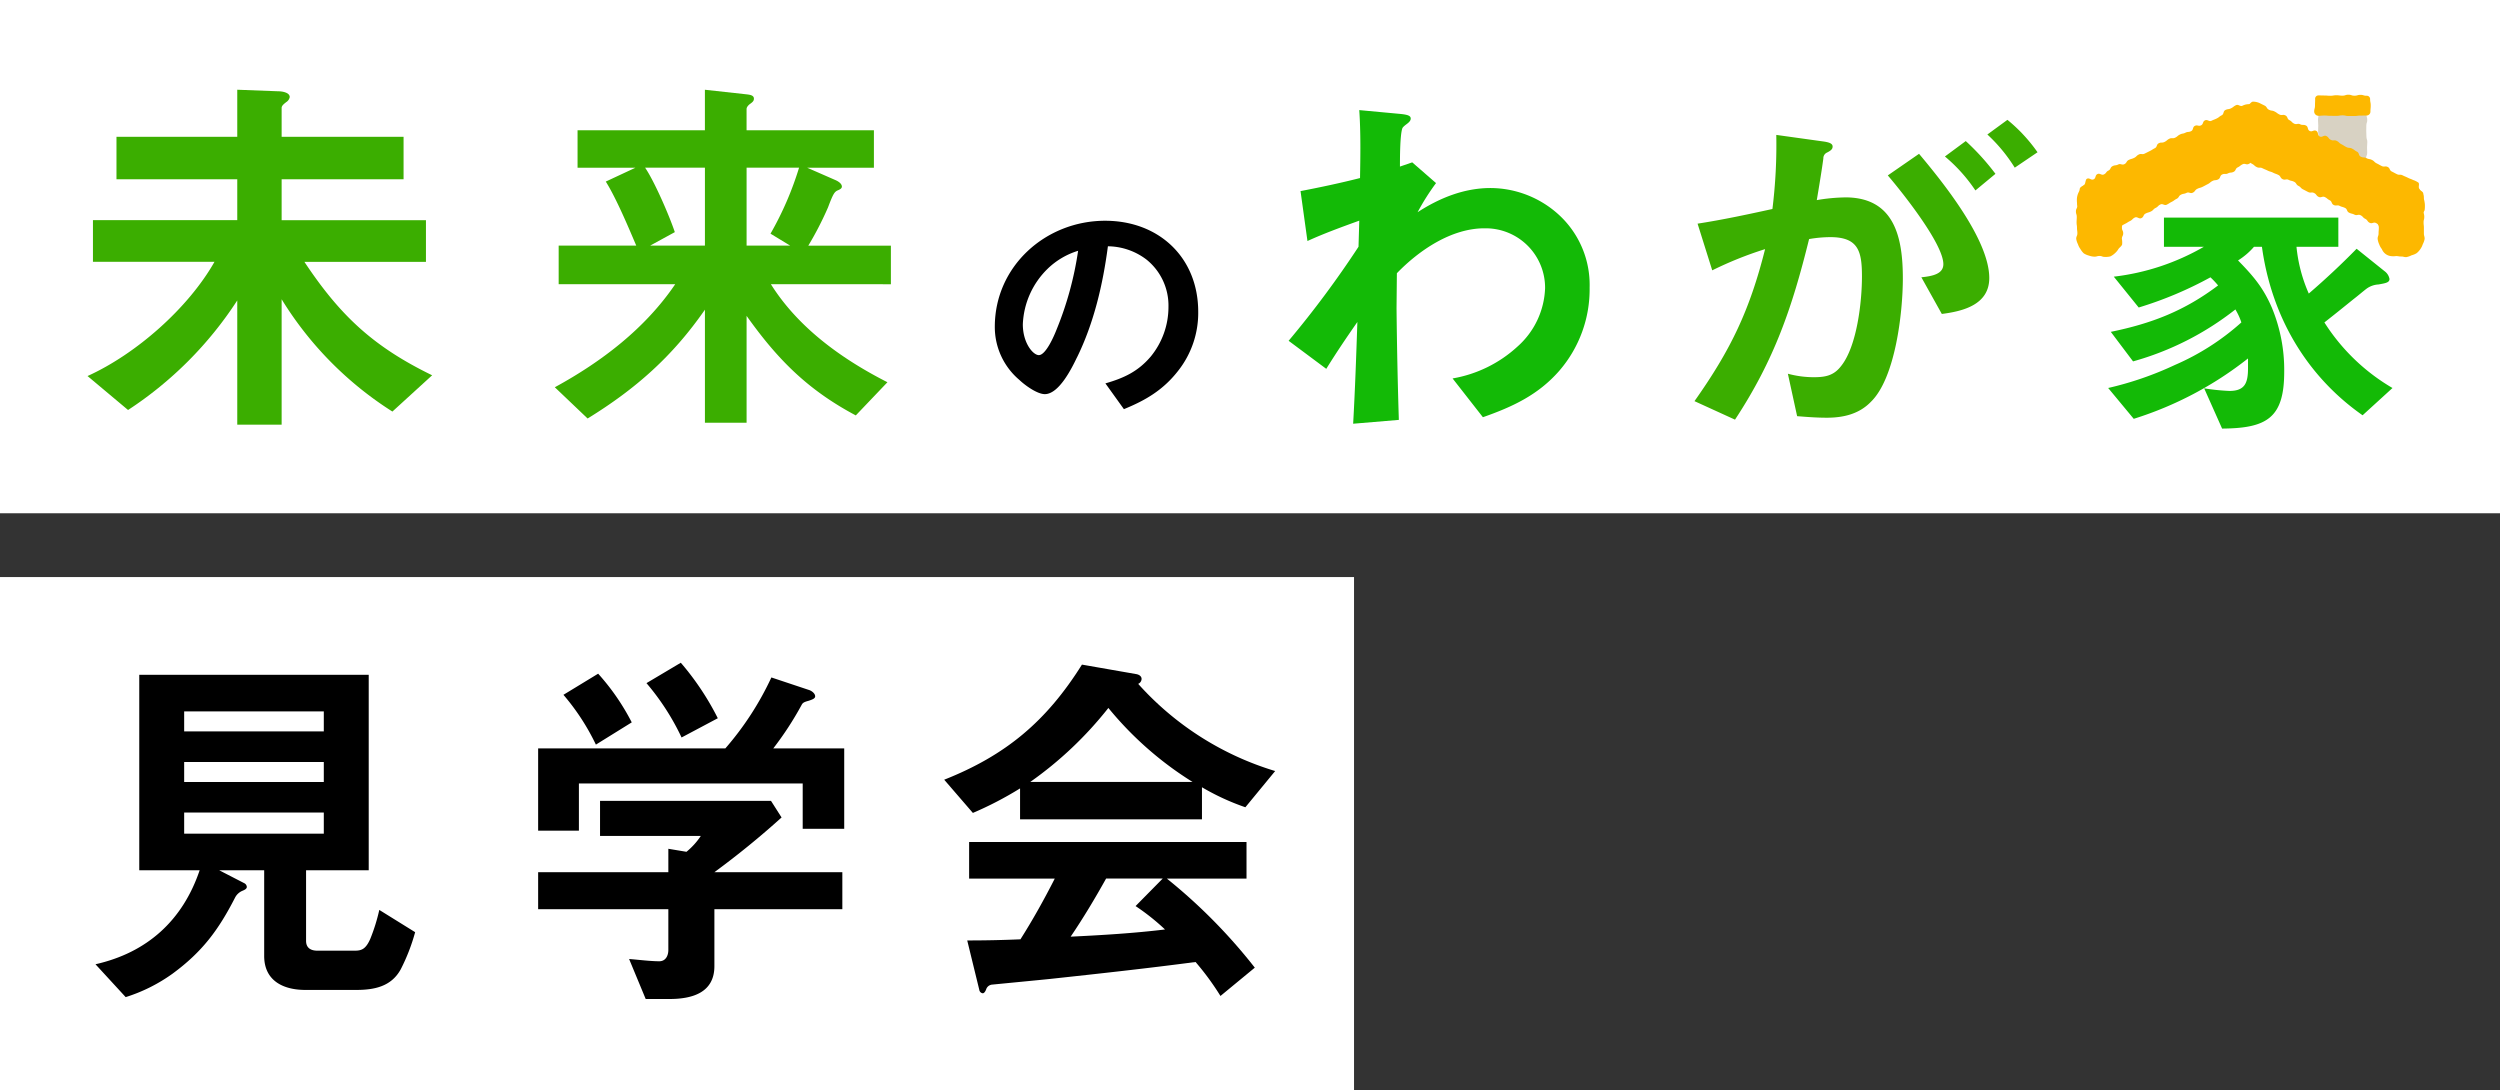 <svg xmlns="http://www.w3.org/2000/svg" xmlns:xlink="http://www.w3.org/1999/xlink" width="486.53" height="212.189" viewBox="0 0 486.53 212.189"><rect x="0" y="0" width="486.53" height="212.189" fill="#333333" stroke="none"/><defs><clipPath id="a"><rect width="486.53" height="99.887" transform="translate(0 24.21)" fill="none"/></clipPath><clipPath id="b"><rect width="486.53" height="124.097" fill="none"/></clipPath><clipPath id="c"><rect width="58.575" height="61.04" fill="none"/></clipPath><clipPath id="d"><rect width="67.911" height="75.813" transform="translate(0 35)" fill="none"/></clipPath></defs><g transform="translate(-295 83.595)"><g transform="translate(295 28.708)"><rect width="263.51" height="99.886" fill="#fff"/><path d="M18.341,558.065c10.063-2.277,16.966-8.52,20.271-18.288H26.862V501.732H71.516v38.045H59.324v13.733c0,1.4.954,1.91,2.2,1.91H68.8c1.321,0,2.131-.294,3.012-2.277a35.557,35.557,0,0,0,1.762-5.656l6.977,4.333a37.351,37.351,0,0,1-2.79,7.2c-1.837,3.378-5.141,4.039-8.668,4.039H59.177c-4.26,0-8.005-1.763-8.005-6.611V539.777H42.431l4.848,2.5a.885.885,0,0,1,.514.734c0,.368-.44.588-.807.735a2.863,2.863,0,0,0-1.469,1.322c-3.232,6.316-6.389,10.576-12.191,14.837a32.1,32.1,0,0,1-9.107,4.553Zm44.434-49.208H35.6v3.893H62.775Zm0,9.842H35.6v3.893H62.775Zm0,9.842H35.6v4.112H62.775Z" transform="translate(0.241 -482.71)"/><path d="M162.934,516.085v15.643h-8.08v-8.813H111.3v9.18h-7.933v-16.01H139.8a58.6,58.6,0,0,0,8.96-13.808l7.27,2.423c.515.147,1.249.662,1.249,1.248,0,.368-.368.588-1.321.883-.807.22-1.1.367-1.322.806a62.638,62.638,0,0,1-5.509,8.448Zm-12.192,13.44a165.634,165.634,0,0,1-13.073,10.65h24.9v7.2h-24.9v11.09c0,5.215-4.406,6.39-8.741,6.39H124.3l-3.231-7.785c1.836.146,4.185.441,5.876.441,1.247,0,1.761-1.1,1.761-2.2v-7.932H103.368v-7.2h25.339V535.62l3.527.588a13.978,13.978,0,0,0,2.79-3.085h-19.61v-6.83h33.27Zm-35.695-27.982a44.332,44.332,0,0,1,6.537,9.475l-6.977,4.332a44.02,44.02,0,0,0-6.316-9.694Zm16.085-2.13a53.134,53.134,0,0,1,7.2,10.8l-7.051,3.746a47.389,47.389,0,0,0-6.831-10.576Z" transform="translate(1.361 -482.74)"/><path d="M218.679,501.611c.514.073,1.1.367,1.1.954a1.089,1.089,0,0,1-.661.955,58.417,58.417,0,0,0,26.659,16.965l-5.8,7.052a46.2,46.2,0,0,1-8.447-3.894v6.243h-35.4v-6.022a68.01,68.01,0,0,1-9.182,4.774l-5.581-6.464c12.043-4.774,19.9-11.384,26.807-22.4ZM196.2,553.243c2.423-3.82,4.627-7.785,6.683-11.825H186.216v-7.124H240.2v7.124H224.7a106.119,106.119,0,0,1,17.113,17.333l-6.684,5.509a52.5,52.5,0,0,0-4.847-6.61c-9.475,1.248-18.876,2.277-28.349,3.3-2.131.22-9.77.954-11.239,1.1a1.348,1.348,0,0,0-1.174.953c-.147.368-.368.736-.662.736a.777.777,0,0,1-.661-.662l-2.35-9.621c3.746,0,6.9-.074,10.356-.221m33.491-30.627a66.734,66.734,0,0,1-16.379-14.4,72.5,72.5,0,0,1-15.2,14.4Zm-16.819,18.8c-2.131,3.819-4.408,7.638-6.9,11.311,6.17-.294,12.265-.661,18.363-1.4a43.375,43.375,0,0,0-5.729-4.553l5.288-5.362Z" transform="translate(2.387 -482.736)"/></g><g transform="translate(295 -107.805)" clip-path="url(#a)"><rect width="488.53" height="99.887" transform="translate(0 24.21)" fill="#fff"/><g clip-path="url(#b)"><path d="M54.134,41.974c.75,0,2.251.226,2.251,1.127a1.47,1.47,0,0,1-.675.976c-.376.3-.9.676-.9,1.127v5.632H78.54V59.1H54.81v7.959H82.895v8.11H59.24C66.221,85.68,72.682,91.685,84.1,97.244l-7.734,7.06A68.068,68.068,0,0,1,54.81,82.45v24.406H46.174V82.676A72.814,72.814,0,0,1,24.921,104l-7.885-6.609c9.462-4.28,19.6-13.216,24.707-22.228H18.089v-8.11H46.174V59.1H22.668V50.835H46.174V41.673Z" fill="#3bae00"/><path d="M150.027,79.522c5.331,8.485,13.816,14.568,22.678,19.075l-6.158,6.458c-9.311-4.956-15.169-10.814-21.252-19.375v20.8h-8.109v-22c-6.309,9.086-13.442,15.4-22.829,21.176l-6.384-6.082c9.087-4.956,17.572-11.415,23.43-20.051h-22.68v-7.51h15.1c-1.5-3.53-3.9-9.237-5.932-12.466l5.781-2.7H112.4V49.562h24.782V41.677l8.185.9c.526.075,1.353.15,1.353.827,0,.375-.152.6-.677.976s-.752.751-.752,1.052v4.13h24.782v7.285h-12.99l5.482,2.4c.525.226,1.276.677,1.276,1.277,0,.226-.15.452-.675.677-.751.3-.977.6-2.027,3.379a64.444,64.444,0,0,1-3.832,7.435h16.071v7.51ZM125.545,56.843c1.8,2.628,4.732,9.387,5.783,12.541l-4.806,2.628h10.664V56.843Zm24.406,12.842a62.623,62.623,0,0,0,5.557-12.841H145.295V72.013h8.486Z" fill="#3bae00"/><path d="M209.57,93.805c-1.022,2.143-3.506,7.109-6.233,7.109-1.509,0-3.9-1.754-4.965-2.775a13.468,13.468,0,0,1-4.77-10.323c0-11.832,9.933-20.645,21.473-20.645,10.468,0,18.113,7.157,18.113,17.723a18.2,18.2,0,0,1-3.994,11.589c-2.871,3.652-6.281,5.648-10.468,7.353l-3.6-5.015c3.556-1.022,6.331-2.288,8.814-5.211a15.22,15.22,0,0,0,3.457-9.689,11.47,11.47,0,0,0-4.284-9.2,12.582,12.582,0,0,0-7.5-2.581c-.974,7.4-2.725,14.948-6.037,21.668m-5.7-17.286a15.975,15.975,0,0,0-4.821,10.809c0,3.652,2,5.99,3.115,5.99,1.364,0,2.971-3.75,3.408-4.869a65.354,65.354,0,0,0,4.236-15.436,14.7,14.7,0,0,0-5.939,3.506"/><path d="M359.129,62.622c9.613,0,11.188,7.885,11.188,15.771,0,6.533-1.426,19.375-6.232,24.03-2.329,2.4-5.407,3.079-8.561,3.079-2.027,0-3.906-.15-5.783-.3l-1.8-8.26a19.3,19.3,0,0,0,5.031.677c2.253,0,3.9-.3,5.331-2.178,3.079-3.83,4.056-12.466,4.056-17.422,0-4.881-.676-7.66-6.159-7.66a24.862,24.862,0,0,0-4.129.375c-3.3,13.368-6.76,23.5-14.418,35.145l-7.886-3.6c7.06-9.988,10.739-17.648,13.743-29.588a71.717,71.717,0,0,0-10.288,4.131l-2.854-9.086c4.881-.752,9.762-1.8,14.567-2.854a101.571,101.571,0,0,0,.752-14.418l9.162,1.277c1.051.15,1.8.376,1.8.976,0,.452-.226.752-1.127,1.2a1.209,1.209,0,0,0-.676,1.127c-.15,1.127-.451,3.229-1.277,8.111a34.756,34.756,0,0,1,5.557-.527m14.343-8.485c4.729,5.632,13.667,16.747,13.667,24.18,0,5.182-5.1,6.459-9.236,6.985l-3.98-7.135c2.251-.225,4.279-.676,4.279-2.553,0-3.98-8.109-14.118-10.812-17.271Zm14.869,3.9-3.9,3.229a31.2,31.2,0,0,0-5.933-6.608l4.055-3a46.24,46.24,0,0,1,5.783,6.383m2.327-10.514a31.094,31.094,0,0,1,5.857,6.308l-4.431,3a31.306,31.306,0,0,0-5.331-6.458Z" fill="#3bae00"/></g><g transform="translate(250.783 45.633)"><g clip-path="url(#c)"><path d="M258.105,95.989l-7.322-5.456a193.518,193.518,0,0,0,13.6-18.3l.149-5.081c-3.511,1.271-6.8,2.466-10.086,3.962L253.1,61.4c3.884-.747,7.769-1.57,11.579-2.54.076-4.409.15-8.817-.149-13.224l7.994.746c1.5.15,2.018.374,2.018.9,0,.3-.149.6-.747,1.046s-.822.672-.9.9c-.448,1.419-.448,5.827-.448,7.4l2.391-.822,4.632,4.034a45.276,45.276,0,0,0-3.587,5.669c4.259-2.764,9.04-4.706,14.2-4.706a19.825,19.825,0,0,1,13.149,5.08,18.508,18.508,0,0,1,6.127,14.27,24.23,24.23,0,0,1-5.9,16.212c-4.108,4.707-9.115,7.023-14.868,9.04l-5.9-7.546a24.882,24.882,0,0,0,12.627-6.2A15.909,15.909,0,0,0,300.692,80.3a11.563,11.563,0,0,0-11.466-11.659c-.114,0-.229,0-.343,0-6.426,0-12.7,4.259-17.035,8.742l-.065,6.8q.111,10.871.448,21.741l-8.891.748c.374-6.65.6-13.224.822-19.8-2.092,2.989-4.109,5.978-6.052,9.116" transform="translate(-250.783 -45.633)" fill="#13ba06"/></g></g></g><g transform="translate(699 -110)"><g clip-path="url(#d)"><path d="M60.056,80.174a2.422,2.422,0,0,1,.968,1.516c0,.695-.71.821-2.132,1.074a4.351,4.351,0,0,0-2.328.821c-.9.695-1.615,1.327-2.521,2.022-1.874,1.516-3.749,3.032-5.688,4.548a38.964,38.964,0,0,0,13.252,12.761l-5.819,5.307C44.606,100.389,38.011,88.639,36.2,75.436H34.65a13.7,13.7,0,0,1-3.1,2.653c2.974,3.033,4.913,5.306,6.593,9.223a31.6,31.6,0,0,1,2.392,12.445c0,8.971-3.361,10.993-12.088,11.056l-3.491-7.834a42.019,42.019,0,0,0,4.913.506c3.038,0,3.62-1.58,3.62-4.422v-1.9a69.2,69.2,0,0,1-22.238,11.75l-4.976-6a64.509,64.509,0,0,0,12.993-4.485,47.686,47.686,0,0,0,12.929-8.276,12.8,12.8,0,0,0-1.164-2.527A56.818,56.818,0,0,1,11.119,97.736L6.788,91.987c8.016-1.642,14.351-4.106,20.88-9.034a17.474,17.474,0,0,0-1.487-1.579,73.046,73.046,0,0,1-13.963,5.875l-4.848-6a45.5,45.5,0,0,0,17.519-5.812H17.131V69.75H51.07v5.686H42.924a29.644,29.644,0,0,0,2.392,9.1q4.849-4.168,9.31-8.718Z" transform="translate(0 -1)" fill="#13ba06"/><g transform="translate(0 1)"><path d="M56.557,56.3c-.365.375-.482-.048-1.006-.048s-.525.064-1.05.064-.525-.018-1.049-.018-.525-.051-1.05-.051-.523.094-1.046.094-.526-.079-1.051-.079-.527.185-1.053.185-.528-.193-1.056-.193-.741.518-1.112.142.154-.589.154-1.123-.081-.533-.081-1.068-.117-.534-.117-1.069.057-.535.057-1.069.136-.535.136-1.071-.1-.532-.1-1.065.029-.536.029-1.072-.052-.536-.052-1.073.1-.538.1-1.076-.4-.643-.019-1.029.475,0,1,0,.525-.149,1.051-.149.524.077,1.049.077.525-.039,1.05-.039.523.09,1.046.09.525-.039,1.051-.039.526.045,1.053.045.528.064,1.056.064.734-.523,1.1-.148-.1.583-.1,1.115.149.535.149,1.068-.18.536-.18,1.071-.015.534-.015,1.068.036.536.036,1.071.17.533.17,1.066-.054.536-.054,1.071.033.537.033,1.073-.287.567-.185,1.1.434.63.059,1.016" transform="translate(0 1)" fill="#d8d2c3"/><path d="M56.553,46.889c-.585,0-.585.01-1.17.01s-.584.083-1.168.083-.585,0-1.17,0-.585-.126-1.171-.126-.585.1-1.169.1-.586-.009-1.172-.009-.587-.053-1.174-.053-.587.047-1.174.047a.852.852,0,0,1-.817-.786c0-.613.157-.613.157-1.226s.03-.613.03-1.225a.649.649,0,0,1,.63-.732c.585,0,.585.019,1.17.019s.584.052,1.168.052.585-.1,1.169-.1.586.08,1.172.08.584-.187,1.169-.187.585.195,1.171.195.587-.168,1.175-.168.587.179,1.174.179a.642.642,0,0,1,.7.657c0,.612.118.612.118,1.225s-.057.613-.057,1.226a.759.759,0,0,1-.762.737" transform="translate(0 1)" fill="#fdb800"/><path d="M.056,71.883c0-.533.225-.533.225-1.067s-.073-.534-.073-1.068-.08-.532-.08-1.064.038-.535.038-1.069S0,67.079,0,66.544s.258-.537.258-1.074-.074-.537-.074-1.075a3.419,3.419,0,0,1,.144-1.063,3.464,3.464,0,0,1,.478-.967,3.627,3.627,0,0,1,.7-.854,3.663,3.663,0,0,1,1-.5,3.68,3.68,0,0,1,1.1-.005c.5,0,.5-.136,1-.136s.5.01.995.01a3.485,3.485,0,0,1,1.064.239,3.535,3.535,0,0,1,1,.439,3.712,3.712,0,0,1,.848.723,3.743,3.743,0,0,1,.312,1.067,3.308,3.308,0,0,1,.124,1.046c0,.534.087.534.087,1.067S9,66,9,66.531s-.068.532-.068,1.063.126.535.126,1.07-.106.535-.106,1.071.249.537.249,1.074-.26.537-.26,1.074a3.814,3.814,0,0,1,.05,1.1c-.114.349-.489.564-.7.855a3.381,3.381,0,0,1-.674.825,3.633,3.633,0,0,1-.91.639,3.7,3.7,0,0,1-1.112.1c-.5,0-.5-.183-.995-.183s-.5.137-1,.137a3.448,3.448,0,0,1-1.063-.206,3.518,3.518,0,0,1-1-.433,3.536,3.536,0,0,1-.667-.855,3.308,3.308,0,0,1-.48-.939,3.508,3.508,0,0,1-.336-1.043" fill="#fdb800"/><path d="M35.429,54.9c-.5.248-.342.565-.841.813s-.451.343-.95.591-.708-.176-1.206.072-.443.357-.941.6-.309.626-.807.873-.595.052-1.093.3-.637-.03-1.136.218-.274.7-.773.952-.595.054-1.094.3-.436.372-.934.62-.489.268-.988.516-.547.151-1.047.4-.374.5-.874.747-.725-.207-1.224.041-.573.1-1.072.348-.346.558-.845.806-.453.337-.951.584-.469.305-.966.552-.759-.277-1.257-.03-.416.418-.916.667-.407.435-.906.683-.543.16-1.042.408-.309.635-.81.884-.8-.353-1.3-.1-.415.421-.916.67-.471.3-.97.55-.485.281-.986.53-.373.509-.875.758-.513.232-1.016.482-.7-.143-1.2.107c-.368.183-.65.614-1.023.633a3.058,3.058,0,0,1-1.195-.223c-.351-.135-.6-.5-.9-.772a3.933,3.933,0,0,1-.867-.8c-.192-.316-.587-.626-.708-1.016-.187-.6.333-.764.146-1.366s-.085-.634-.273-1.236C.564,64.722.28,64.453.245,64.1a5.174,5.174,0,0,1,.067-1.049,4.91,4.91,0,0,1,.375-.968C.8,61.736.625,61.308.8,61s.6-.406.844-.653.186-1,.505-1.156c.5-.248.8.359,1.3.111s.239-.77.737-1.018.775.309,1.273.062.372-.5.87-.746.315-.616.812-.864.587-.07,1.085-.317.711.179,1.21-.068.341-.568.84-.816.544-.157,1.043-.4.418-.41.916-.658.655.067,1.154-.181.5-.25,1-.5.471-.3.971-.552.268-.712.767-.96.617-.01,1.117-.258.438-.371.938-.619.638.034,1.136-.213.436-.369.934-.616.569-.1,1.067-.351.6-.048,1.1-.3.236-.78.735-1.028.693.143,1.193-.1.267-.718.768-.967.781.318,1.282.069.523-.2,1.024-.45.444-.359.942-.607.236-.784.737-1.033.585-.081,1.087-.331.452-.353.956-.6.8.338,1.3.088a2.631,2.631,0,0,1,1.994-.165c.351.136.815.041,1.116.309a4.087,4.087,0,0,1,.838.848,5.153,5.153,0,0,1,.425,1.115c.187.6.124.621.311,1.224s-.057.678.131,1.28c.107.345.591.608.626.961a6.32,6.32,0,0,1,.162,1.124,5.946,5.946,0,0,1-.276,1.1c-.108.348-.829.421-1,.724s.012.893-.237,1.139-.78.115-1.1.274" transform="translate(0 1)" fill="#fdb800"/><path d="M32.334,55.135c.5.248.624,0,1.123.246s.3.649.8.9.428.389.926.637.628-.016,1.125.232.515.212,1.013.459.548.148,1.046.4.527.191,1.026.439.336.579.835.827.677-.112,1.176.136.56.123,1.059.371.349.548.848.8.405.438.905.686.491.264.991.512.65-.058,1.149.19.375.5.875.746.722-.2,1.222.048.438.366.936.613.286.674.783.921.656-.07,1.154.177.547.154,1.048.4.289.671.788.919.554.138,1.053.386.69-.131,1.191.118.4.445.9.693.363.527.864.775.724-.207,1.223.041.4.442.907.691.564.124,1.066.374.513.229,1.017.48.455.346.958.6c.368.183.722-.01,1.1.01.39.02.8.453,1.17.312a3.658,3.658,0,0,0,1.135-.511c.277-.247.287-.795.5-1.143a4.781,4.781,0,0,0,.373-1.08c.188-.6.126-.621.313-1.224s.747-.428.934-1.03a5.97,5.97,0,0,0,.039-1.143,5.728,5.728,0,0,0-.207-1.087,5.471,5.471,0,0,0-.117-1.075c-.108-.349-.632-.479-.807-.782s.13-1-.119-1.252a3.89,3.89,0,0,0-1.033-.511c-.5-.249-.526-.193-1.026-.441s-.514-.216-1.013-.464-.626.012-1.124-.235-.489-.266-.987-.513-.3-.64-.8-.887-.656.07-1.154-.178-.487-.273-.986-.521-.417-.414-.916-.662-.571-.1-1.07-.349-.6-.039-1.1-.286-.256-.737-.755-.984-.452-.344-.951-.592-.6-.044-1.1-.292-.469-.308-.968-.556-.42-.408-.919-.656-.646.046-1.146-.2-.374-.5-.872-.743-.787.335-1.284.088-.2-.854-.694-1.1-.76.273-1.26.025-.223-.8-.723-1.053-.624,0-1.123-.244-.684.12-1.185-.129-.412-.426-.912-.674-.288-.676-.789-.925-.658.072-1.156-.176-.456-.34-.957-.589-.583-.087-1.085-.336-.347-.565-.851-.815-.5-.248-1.007-.5a3.212,3.212,0,0,0-1.214-.26c-.39-.02-.66.539-1.026.68s-.755.079-1.056.347a3.918,3.918,0,0,0-.606.949c-.192.316-.632.53-.753.919-.187.6-.057.643-.245,1.245s-.34.555-.527,1.157a6.257,6.257,0,0,0-.44,1.053c-.036.359.555.729.59,1.081s-.32.795-.216,1.131.723.456.9.76-.1.981.151,1.228.757.254,1.076.413" transform="translate(0 1)" fill="#fdb800"/><path d="M67.861,71.883c0-.533-.142-.533-.142-1.067s0-.534,0-1.068-.06-.532-.06-1.064.133-.535.133-1.069-.121-.536-.121-1.071-.041-.537-.041-1.074.014-.537.014-1.075a3.437,3.437,0,0,0-.074-1.07,3.376,3.376,0,0,0-.579-.9,3.564,3.564,0,0,0-.642-.881,3.649,3.649,0,0,0-.965-.56,3.728,3.728,0,0,0-1.109-.062c-.5,0-.5.015-.995.015s-.5.043-1,.043a3.354,3.354,0,0,0-1.05.189,3.582,3.582,0,0,0-1.029.369,3.571,3.571,0,0,0-.658.872,3.249,3.249,0,0,0-.43.959,3.326,3.326,0,0,0-.291,1.029c0,.534-.081.534-.081,1.067s-.007.535-.007,1.069.131.532.131,1.063-.107.535-.107,1.07.192.535.192,1.071-.051.537-.051,1.074-.182.537-.182,1.074a3.552,3.552,0,0,0,.3,1.06,3.354,3.354,0,0,0,.521.931A2.161,2.161,0,0,0,61.2,75.232a3.628,3.628,0,0,0,1.088.009c.5,0,.5.084,1,.084s.5.119.995.119a3.5,3.5,0,0,0,1.04-.359,3.363,3.363,0,0,0,.987-.412,3.43,3.43,0,0,0,.72-.794,3.3,3.3,0,0,0,.474-.949,3.547,3.547,0,0,0,.362-1.047" fill="#fdb800"/></g></g></g></g></svg>